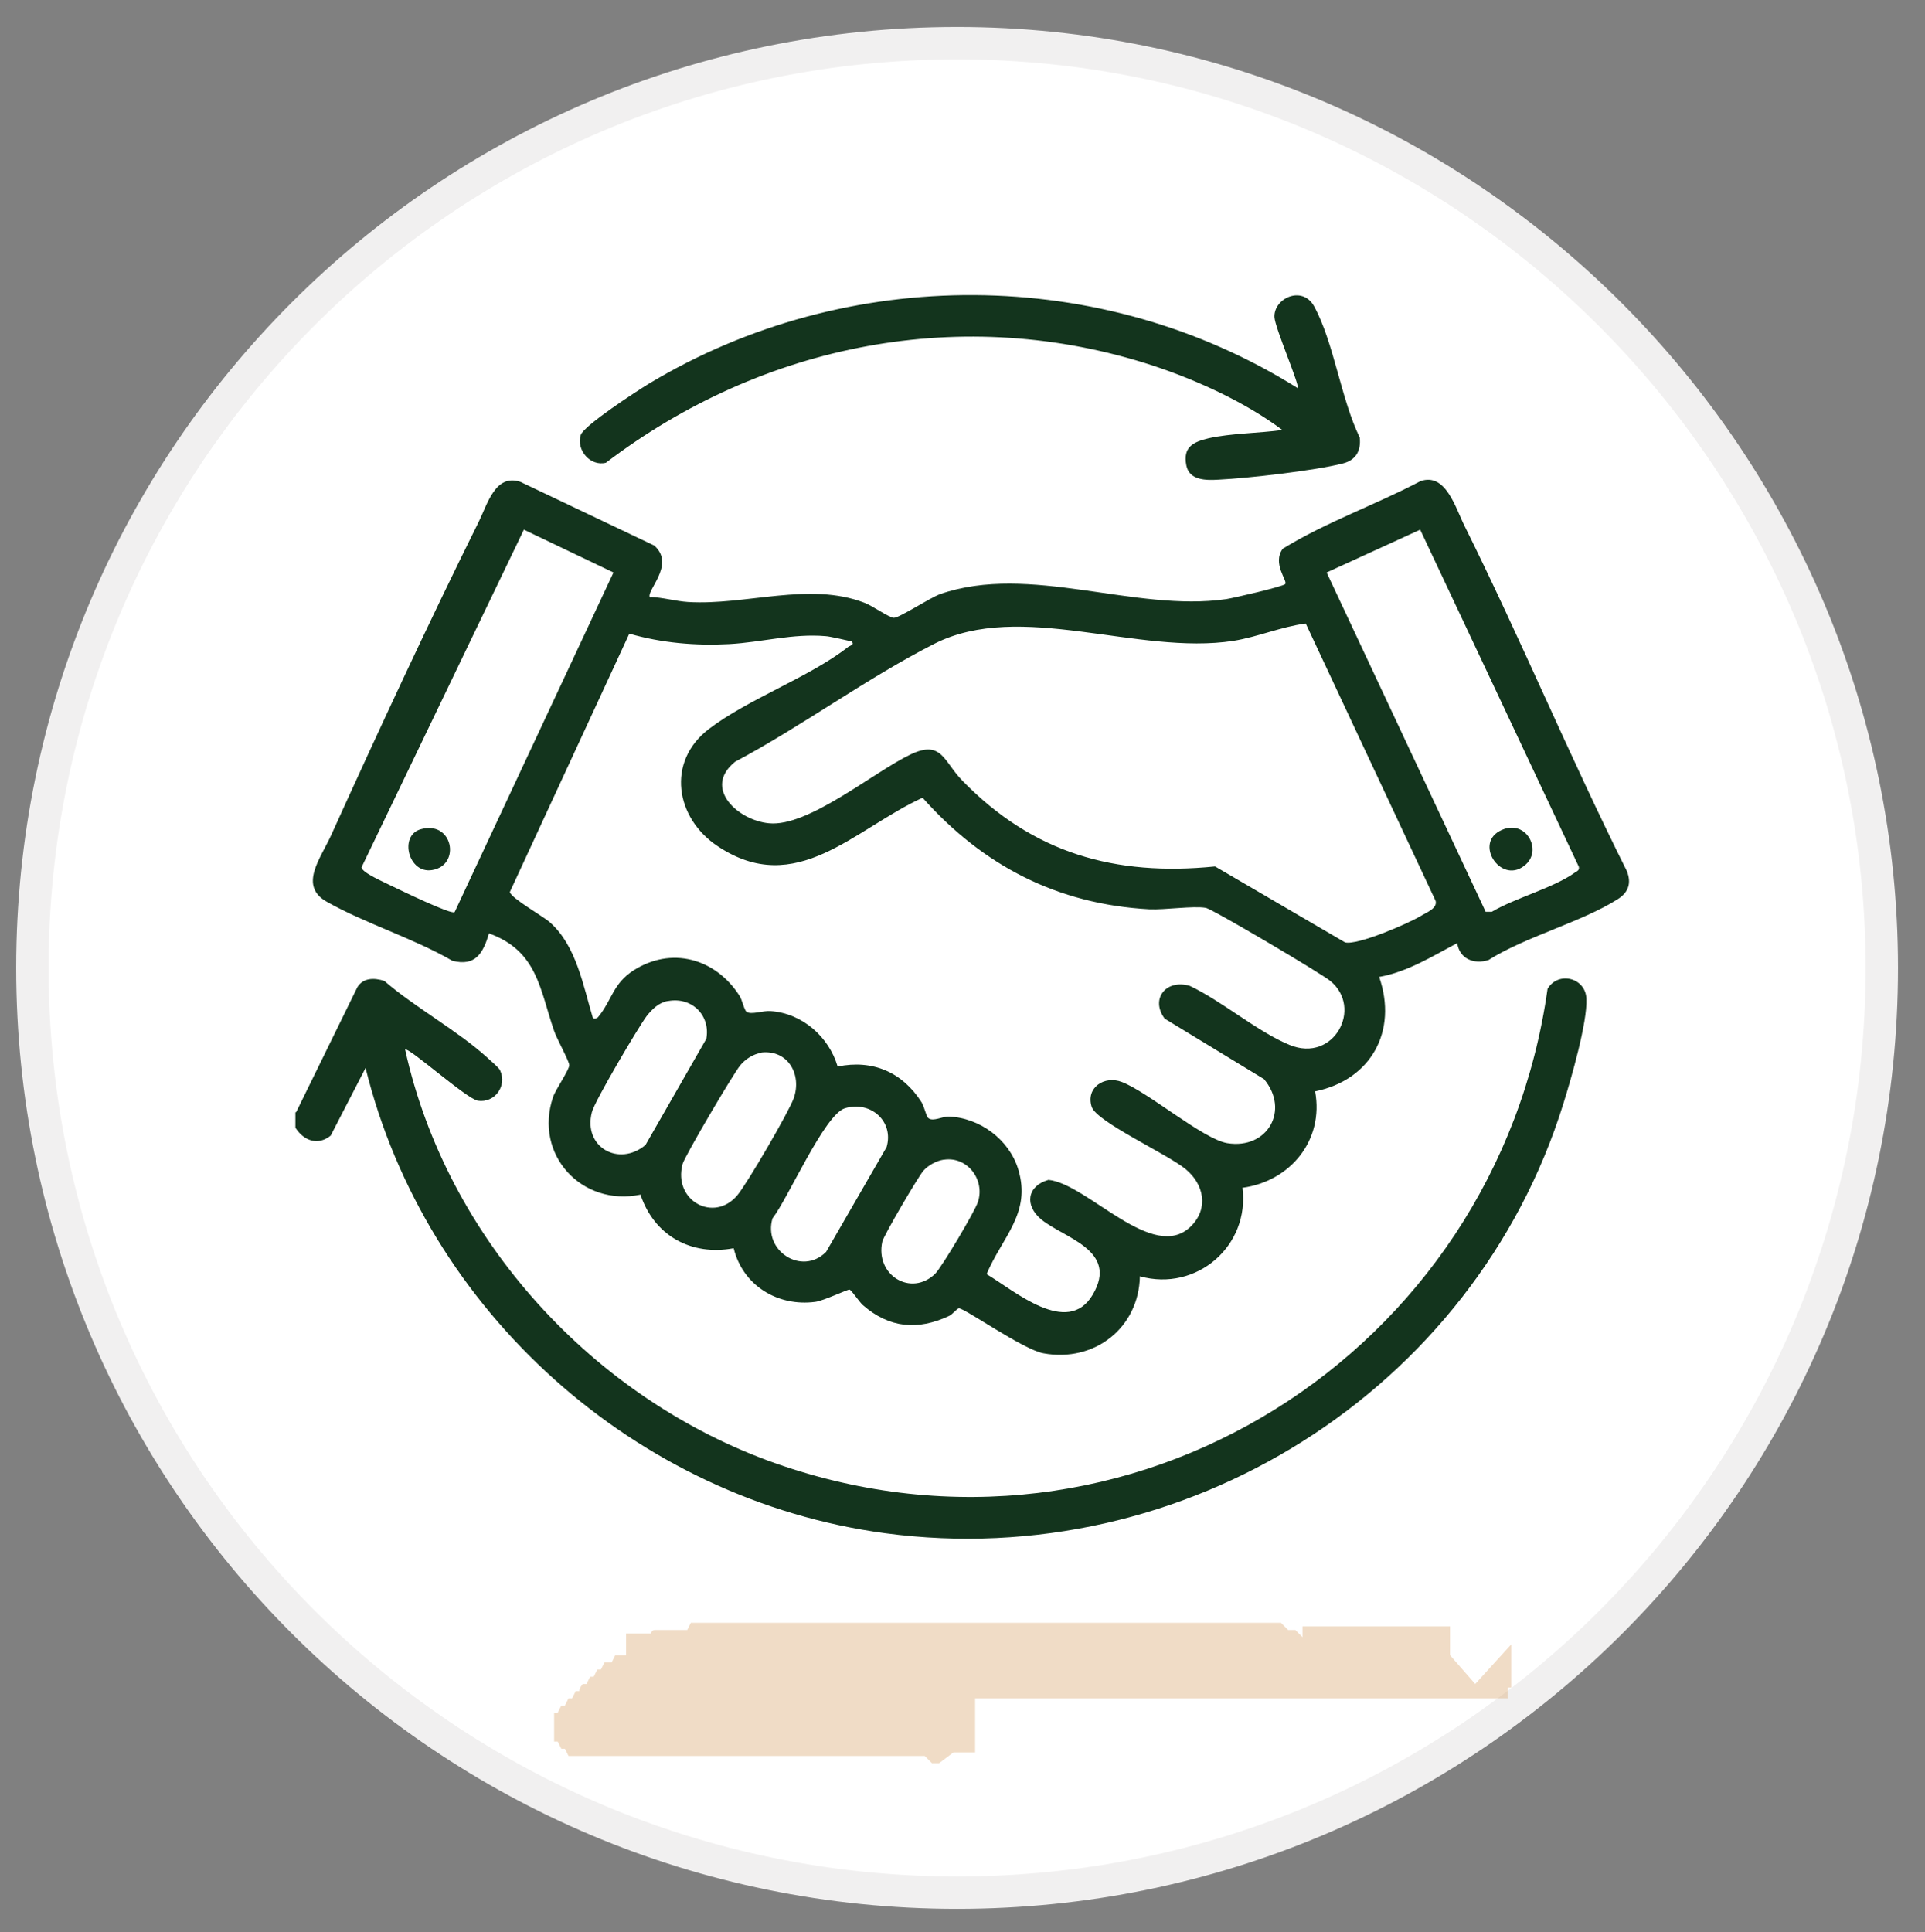 <svg xmlns="http://www.w3.org/2000/svg" id="Layer_1" data-name="Layer 1" viewBox="0 0 53.5 53.7"><rect x="0" y="0" width="53.5" height="53.7" fill="#808080" stroke="none"/><defs><style>      .cls-1 {        fill: #fff;        stroke: #f1f0f0;        stroke-width: .9px;      }      .cls-2 {        fill: #daa771;        fill-rule: evenodd;        isolation: isolate;        opacity: .4;      }      .cls-3 {        fill: #13341d;      }    </style></defs><path class="cls-1" d="M52.3,26.9c0,14.2-11.5,25.7-25.7,25.7S.9,41.1.9,26.9,12.4,1.2,26.6,1.2h0c14.2,0,25.7,11.6,25.7,25.7Z"></path><path class="cls-2" d="M42,45.7h0v.4h0v.2h0v.2h0v.2h0v.2h-.1v.2h0v.2h0v-.3h0v.2h-.1c0,.1,0,0,0,0h-13.9.2-1v1.5h-.6l-.4.3h-.2l-.2-.2h-9.9l-.1-.2h-.1l-.1-.2h-.1v-.2h0v-.2h0v-.2h0v-.2h.1l.1-.2h.1l.1-.2h.1l.1-.2h.1c0-.1.1-.2.1-.2h.1l.1-.2h.1l.1-.2h.1l.1-.2h.2l.1-.2h.1-.1.3v-.2h0v-.2h0v-.2h.7c0-.1.1-.1.1-.1h.9l.1-.2h.4-.6,16.6l.2.2h.2l.2.2h0v.2h0v.2h0v.2h0v.2h0v.2h0v.2h0v.2h0v1.3-3.6h0v.4h0v.2h4.1v.2h0v.2h0v.2h0v.2h0l.7.8s1-1.1,1-1.1Z"></path><g><path class="cls-3" d="M8.23,30.91l1.7-3.47c.16-.27.47-.27.75-.18.87.75,2.02,1.37,2.86,2.13.08.08.33.28.36.36.2.43-.15.91-.62.84-.31-.05-1.94-1.51-2.02-1.42,1.16,5.27,5.24,9.72,10.3,11.5,9.81,3.45,20.03-3.05,21.45-13.19.3-.5,1.06-.31,1.08.28.03.65-.43,2.24-.64,2.91-2.48,7.99-10.54,13.05-18.85,11.94-6.93-.93-12.77-6.16-14.44-12.93l-.97,1.88c-.36.29-.75.14-.98-.22v-.43Z"></path><path class="cls-3" d="M18.07,16.59c.34.01.72.12,1.05.14,1.6.1,3.37-.57,4.9.02.22.08.68.41.82.42.16,0,.99-.55,1.29-.66,2.49-.86,5.41.51,7.95.14.2-.03,1.59-.35,1.64-.42.07-.09-.37-.57-.07-.98,1.2-.74,2.58-1.22,3.83-1.88.7-.24.97.74,1.22,1.24,1.57,3.16,2.93,6.43,4.51,9.59.14.34.05.6-.25.79-1.01.64-2.54,1.03-3.59,1.69-.4.13-.81-.03-.87-.47-.68.36-1.38.8-2.17.94.52,1.5-.22,2.86-1.78,3.18.25,1.36-.69,2.5-2.02,2.68.21,1.61-1.27,2.9-2.85,2.46-.03,1.44-1.27,2.4-2.68,2.14-.56-.1-2.2-1.26-2.35-1.25-.05,0-.18.17-.27.21-.87.41-1.67.34-2.4-.3-.11-.1-.31-.41-.37-.43-.05-.01-.72.31-.95.34-1.05.14-2.02-.46-2.27-1.49-1.18.22-2.21-.35-2.59-1.49-1.63.34-2.97-1.11-2.43-2.71.07-.21.46-.77.45-.89,0-.11-.35-.74-.42-.95-.4-1.16-.46-2.22-1.81-2.71-.16.54-.37.93-1.02.76-1.09-.63-2.41-1.03-3.49-1.64-.78-.44-.18-1.19.11-1.82,1.31-2.89,2.71-5.91,4.12-8.75.24-.49.46-1.33,1.15-1.1l3.72,1.77c.62.54-.27,1.29-.11,1.45ZM12.64,25.34l4.41-9.43-2.49-1.19-4.51,9.38c-.01.15.66.43.83.52.23.11,1.65.8,1.75.73ZM39.47,14.72l-2.6,1.19,4.42,9.43h.17c.66-.39,1.71-.66,2.31-1.09.06-.04.13-.06.11-.16l-4.41-9.37ZM36.28,17.33c-.68.09-1.32.37-2,.48-2.66.41-5.92-1.13-8.31.08-1.87.95-3.68,2.29-5.54,3.28-.91.73.08,1.63.94,1.71,1.09.11,2.89-1.41,3.93-1.91.88-.42.92.19,1.45.73,1.96,2.01,4.23,2.66,7.02,2.38l3.61,2.11c.34.09,1.75-.52,2.1-.73.16-.1.47-.21.42-.42l-3.61-7.71ZM23.64,17.82s-.6-.14-.69-.14c-.91-.08-1.78.17-2.68.22-.94.05-1.88-.03-2.78-.29l-3.32,7.18c.03.17.92.67,1.11.84.74.65.93,1.77,1.2,2.67.13.03.14-.04.21-.12.32-.43.37-.85.9-1.2,1.06-.69,2.29-.35,2.96.69.08.12.13.4.2.45.13.09.46-.04.67-.02.88.06,1.62.72,1.86,1.54.98-.2,1.8.16,2.33.99.08.12.13.41.2.45.13.09.38-.05.55-.05.87.03,1.69.64,1.94,1.47.37,1.22-.45,1.88-.88,2.91.76.45,2.25,1.76,2.95.57.73-1.24-.8-1.57-1.43-2.09-.47-.39-.4-.93.2-1.1,1.09.11,2.91,2.33,3.96,1.29.5-.5.36-1.17-.15-1.59s-2.47-1.31-2.61-1.73c-.17-.53.35-.88.84-.69.73.28,2.26,1.59,2.93,1.7,1.12.18,1.74-.92,1.02-1.78l-2.76-1.68c-.41-.55.04-1.11.7-.91.89.42,1.89,1.28,2.77,1.64,1.23.51,2.05-1.03,1.13-1.78-.27-.22-3.26-1.99-3.46-2.03-.35-.06-1.13.06-1.57.04-2.55-.14-4.62-1.21-6.3-3.1-1.9.87-3.51,2.8-5.69,1.35-1.18-.78-1.44-2.35-.25-3.26,1.1-.84,2.8-1.44,3.87-2.28.05-.04.2-.06.09-.16ZM18.56,27.82c-.25.04-.44.23-.59.42-.23.31-1.45,2.37-1.52,2.67-.25.97.75,1.53,1.49.91l1.69-2.95c.12-.65-.4-1.17-1.06-1.05ZM21.16,29.26c-.23.03-.45.18-.59.35-.19.23-1.54,2.52-1.6,2.74-.27,1.02.87,1.64,1.52.87.27-.32,1.43-2.31,1.57-2.7.23-.66-.16-1.35-.9-1.27ZM22.96,34.79l1.68-2.91c.21-.71-.44-1.3-1.16-1.08-.57.18-1.58,2.51-2.01,3.06-.27.9.81,1.6,1.48.94ZM26.22,32.23c-.2.03-.43.16-.56.31-.14.16-1.11,1.81-1.14,1.97-.2.93.8,1.54,1.47.89.18-.18,1.11-1.74,1.19-2,.2-.62-.3-1.27-.95-1.17Z"></path><path class="cls-3" d="M36.07,10.81c.07-.08-.64-1.7-.65-2-.02-.52.77-.89,1.1-.3.55,1,.75,2.59,1.27,3.65.04.37-.11.63-.47.72-.78.2-2.63.41-3.45.45-.34.02-.82.03-.9-.4-.1-.51.2-.65.62-.75.62-.14,1.41-.14,2.05-.23-1.03-.77-2.36-1.38-3.6-1.79-5.26-1.72-10.84-.62-15.2,2.7-.43.11-.83-.35-.7-.77.08-.26,1.57-1.23,1.9-1.43,5.5-3.31,12.59-3.29,18.03.13Z"></path><path class="cls-3" d="M11.68,23.05c.91-.27,1.14,1,.33,1.13-.66.11-.92-.95-.33-1.13Z"></path><path class="cls-3" d="M42.41,24.02c-.65.6-1.44-.53-.74-.92s1.21.49.74.92Z"></path></g></svg>
